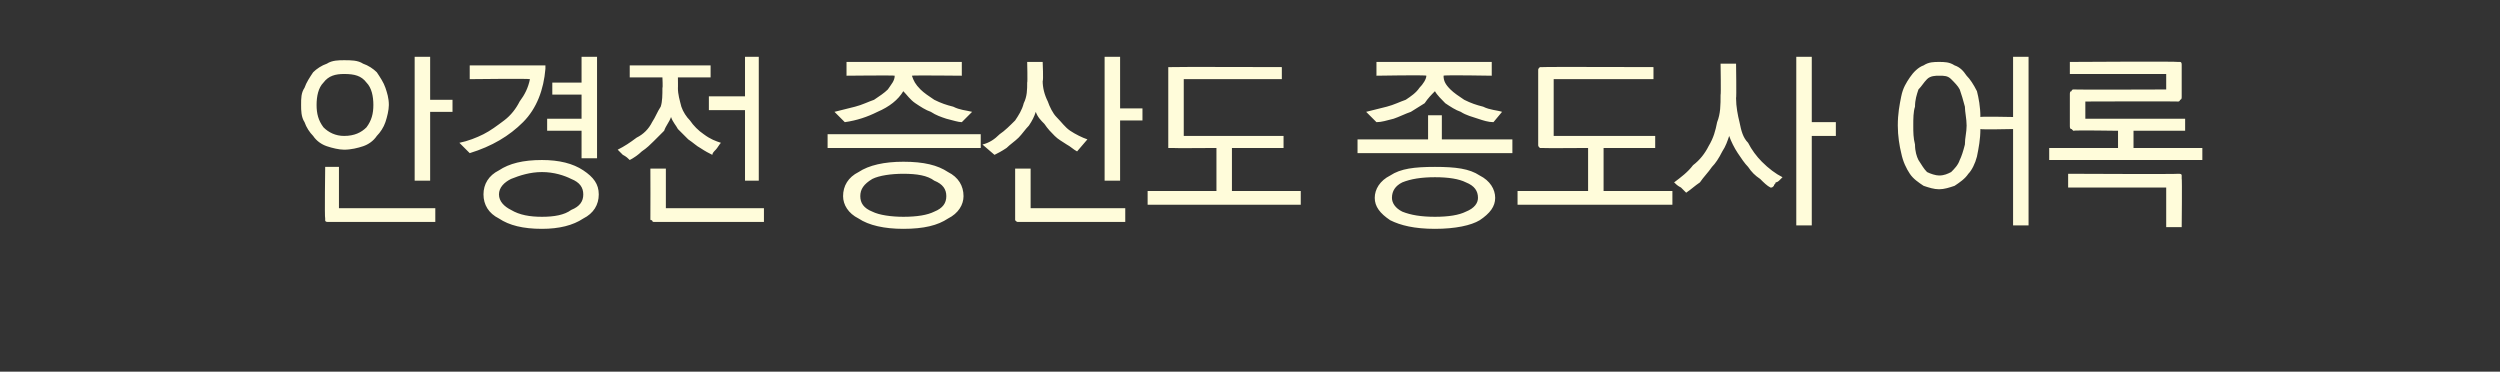 <?xml version="1.0" standalone="no"?>
<!DOCTYPE svg PUBLIC "-//W3C//DTD SVG 1.1//EN" "http://www.w3.org/Graphics/SVG/1.1/DTD/svg11.dtd">
<svg xmlns="http://www.w3.org/2000/svg" version="1.1" width="145.3px" height="21.6px" viewBox="0 0 145.3 21.6">
  <rect x="0" y="0" width="145.3" height="21.6" fill="#333333" stroke="none"/>
  <desc> </desc>
  <defs/>
  <g id="Polygon32078">
    <path d="M 20 8.7 C 19.7 8.7 19.3 8.6 19 8.5 C 18.7 8.4 18.4 8.2 18.2 7.9 C 18 7.7 17.8 7.4 17.7 7.1 C 17.5 6.8 17.5 6.4 17.5 6.1 C 17.5 5.7 17.5 5.4 17.7 5.1 C 17.8 4.8 18 4.5 18.2 4.2 C 18.4 4 18.7 3.8 19 3.7 C 19.3 3.5 19.7 3.5 20 3.5 C 20.4 3.5 20.8 3.5 21.1 3.7 C 21.4 3.8 21.7 4 21.9 4.2 C 22.1 4.5 22.3 4.8 22.4 5.1 C 22.5 5.4 22.6 5.7 22.6 6.1 C 22.6 6.4 22.5 6.8 22.4 7.1 C 22.3 7.4 22.1 7.7 21.9 7.9 C 21.7 8.2 21.4 8.4 21.1 8.5 C 20.8 8.6 20.4 8.7 20 8.7 Z M 20 7.9 C 20.6 7.9 21 7.7 21.3 7.4 C 21.6 7 21.7 6.6 21.7 6.1 C 21.7 5.6 21.6 5.1 21.3 4.8 C 21 4.4 20.6 4.3 20 4.3 C 19.5 4.3 19.1 4.4 18.8 4.8 C 18.5 5.1 18.4 5.6 18.4 6.1 C 18.4 6.6 18.5 7 18.8 7.4 C 19.1 7.7 19.5 7.9 20 7.9 Z M 24.1 10.5 L 24.1 3.3 L 25 3.3 L 25 5.8 L 26.3 5.8 L 26.3 6.5 L 25 6.5 L 25 10.5 L 24.1 10.5 Z M 18.9 9.7 L 19.7 9.7 L 19.7 12.1 L 25.3 12.1 L 25.3 12.9 C 25.3 12.9 19.09 12.9 19.1 12.9 C 19 12.9 18.9 12.9 18.9 12.8 C 18.9 12.8 18.9 12.8 18.9 12.7 C 18.86 12.67 18.9 9.7 18.9 9.7 Z M 31.5 3.8 C 31.6 3.8 31.7 3.8 31.7 3.8 C 31.7 3.9 31.7 3.9 31.7 4 C 31.6 5.2 31.2 6.3 30.4 7.1 C 29.6 7.9 28.6 8.5 27.3 8.9 C 27.3 8.9 26.7 8.3 26.7 8.3 C 27.2 8.2 27.7 8 28.1 7.8 C 28.5 7.6 28.9 7.3 29.3 7 C 29.7 6.7 30 6.3 30.2 5.9 C 30.5 5.5 30.7 5.1 30.8 4.6 C 30.77 4.56 27.3 4.6 27.3 4.6 L 27.3 3.8 C 27.3 3.8 31.51 3.8 31.5 3.8 Z M 31.8 6.9 L 33.8 6.9 L 33.8 5.5 L 32.1 5.5 L 32.1 4.8 L 33.8 4.8 L 33.8 3.3 L 34.7 3.3 L 34.7 9.2 L 33.8 9.2 L 33.8 7.6 L 31.8 7.6 L 31.8 6.9 Z M 28.1 11.3 C 28.1 10.7 28.4 10.2 29 9.9 C 29.6 9.5 30.4 9.3 31.5 9.3 C 32.5 9.3 33.3 9.5 33.9 9.9 C 34.5 10.3 34.8 10.7 34.8 11.3 C 34.8 11.9 34.5 12.4 33.9 12.7 C 33.3 13.1 32.5 13.3 31.5 13.3 C 30.4 13.3 29.6 13.1 29 12.7 C 28.4 12.4 28.1 11.9 28.1 11.3 Z M 29 11.3 C 29 11.7 29.3 12 29.7 12.2 C 30.2 12.5 30.8 12.6 31.5 12.6 C 32.2 12.6 32.8 12.5 33.2 12.2 C 33.7 12 33.9 11.7 33.9 11.3 C 33.9 10.9 33.7 10.6 33.2 10.4 C 32.8 10.2 32.2 10 31.5 10 C 30.8 10 30.2 10.2 29.7 10.4 C 29.3 10.6 29 10.9 29 11.3 Z M 36.6 3.8 L 41.3 3.8 L 41.3 4.5 L 39.4 4.5 C 39.4 4.5 39.41 5.14 39.4 5.1 C 39.4 5.5 39.5 5.8 39.6 6.2 C 39.7 6.5 39.9 6.8 40.1 7 C 40.3 7.3 40.6 7.6 40.9 7.8 C 41.3 8.1 41.6 8.2 41.9 8.3 C 41.8 8.4 41.7 8.6 41.6 8.7 C 41.5 8.8 41.4 8.9 41.4 9 C 41.2 8.9 41 8.8 40.7 8.6 C 40.5 8.5 40.3 8.3 40 8.1 C 39.8 7.9 39.6 7.7 39.4 7.5 C 39.3 7.3 39.1 7.1 39 6.8 C 38.9 7.1 38.7 7.3 38.6 7.6 C 38.4 7.8 38.2 8 38 8.2 C 37.8 8.4 37.6 8.6 37.3 8.8 C 37.1 9 36.8 9.2 36.6 9.3 C 36.5 9.2 36.4 9.1 36.2 9 C 36.1 8.9 36 8.8 35.9 8.7 C 36.3 8.5 36.6 8.3 37 8 C 37.4 7.8 37.7 7.5 37.9 7.1 C 38.1 6.8 38.2 6.5 38.4 6.2 C 38.5 5.9 38.5 5.5 38.5 5.1 C 38.53 5.13 38.5 4.5 38.5 4.5 L 36.6 4.5 L 36.6 3.8 Z M 43.3 3.3 L 44.1 3.3 L 44.1 10.5 L 43.3 10.5 L 43.3 6.4 L 41.2 6.4 L 41.2 5.6 L 43.3 5.6 L 43.3 3.3 Z M 38 12.9 C 38 12.9 37.9 12.9 37.9 12.8 C 37.8 12.8 37.8 12.8 37.8 12.7 C 37.81 12.67 37.8 9.8 37.8 9.8 L 38.7 9.8 L 38.7 12.1 L 44.4 12.1 L 44.4 12.9 C 44.4 12.9 38.04 12.9 38 12.9 Z M 55.9 4.4 C 55.9 4.4 53.03 4.37 53 4.4 C 53.1 4.7 53.2 4.9 53.5 5.2 C 53.7 5.4 54 5.6 54.3 5.8 C 54.7 6 55 6.1 55.4 6.2 C 55.8 6.4 56.1 6.4 56.5 6.5 C 56.5 6.5 55.9 7.1 55.9 7.1 C 55.7 7.1 55.4 7 55 6.9 C 54.7 6.8 54.4 6.7 54.1 6.5 C 53.8 6.4 53.5 6.2 53.2 6 C 52.9 5.8 52.7 5.5 52.5 5.3 C 52.2 5.8 51.7 6.2 51 6.5 C 50.4 6.8 49.8 7 49.1 7.1 C 49.1 7.1 48.5 6.5 48.5 6.5 C 48.9 6.4 49.3 6.3 49.7 6.2 C 50.1 6.1 50.5 5.9 50.8 5.8 C 51.1 5.6 51.4 5.4 51.6 5.2 C 51.8 4.9 52 4.7 52 4.4 C 52.01 4.37 49.2 4.4 49.2 4.4 L 49.2 3.6 L 55.9 3.6 L 55.9 4.4 Z M 48.1 7.8 L 57 7.8 L 57 8.6 L 48.1 8.6 L 48.1 7.8 Z M 49 11.4 C 49 10.8 49.3 10.3 49.9 10 C 50.5 9.6 51.4 9.4 52.5 9.4 C 53.7 9.4 54.5 9.6 55.1 10 C 55.7 10.3 56 10.8 56 11.4 C 56 11.9 55.7 12.4 55.1 12.7 C 54.5 13.1 53.7 13.3 52.5 13.3 C 51.4 13.3 50.5 13.1 49.9 12.7 C 49.3 12.4 49 11.9 49 11.4 Z M 50 11.4 C 50 11.8 50.2 12.1 50.7 12.3 C 51.1 12.5 51.8 12.6 52.5 12.6 C 53.3 12.6 53.9 12.5 54.3 12.3 C 54.8 12.1 55 11.8 55 11.4 C 55 11 54.8 10.7 54.3 10.5 C 53.9 10.2 53.3 10.1 52.5 10.1 C 51.8 10.1 51.1 10.2 50.7 10.4 C 50.2 10.7 50 11 50 11.4 Z M 62.6 8.8 C 62.4 8.7 62.2 8.5 62 8.4 C 61.7 8.2 61.5 8.1 61.3 7.9 C 61.1 7.7 60.9 7.5 60.7 7.2 C 60.5 7 60.3 6.8 60.2 6.5 C 60.1 6.8 60 7 59.8 7.3 C 59.6 7.5 59.4 7.8 59.2 8 C 59 8.2 58.7 8.4 58.5 8.6 C 58.2 8.8 58 8.9 57.8 9 C 57.8 9 57.1 8.4 57.1 8.4 C 57.5 8.3 57.8 8.1 58.1 7.8 C 58.4 7.6 58.7 7.3 59 7 C 59.2 6.7 59.4 6.4 59.5 6 C 59.7 5.6 59.7 5.2 59.7 4.8 C 59.73 4.8 59.7 3.6 59.7 3.6 L 60.6 3.6 C 60.6 3.6 60.65 4.72 60.6 4.7 C 60.6 5.1 60.7 5.5 60.9 5.9 C 61 6.2 61.2 6.6 61.4 6.8 C 61.7 7.1 61.9 7.4 62.2 7.6 C 62.5 7.8 62.9 8 63.2 8.1 C 63.2 8.1 62.6 8.8 62.6 8.8 Z M 65.1 3.3 L 65.1 6.3 L 66.4 6.3 L 66.4 7 L 65.1 7 L 65.1 10.5 L 64.2 10.5 L 64.2 3.3 L 65.1 3.3 Z M 59 9.8 L 59.9 9.8 L 59.9 12.1 L 65.4 12.1 L 65.4 12.9 C 65.4 12.9 59.23 12.9 59.2 12.9 C 59.1 12.9 59.1 12.9 59 12.8 C 59 12.8 59 12.8 59 12.7 C 59 12.67 59 9.8 59 9.8 Z M 68.1 3.9 C 68.11 3.88 74.5 3.9 74.5 3.9 L 74.5 4.6 L 68.8 4.6 L 68.8 7.9 L 74.6 7.9 L 74.6 8.6 L 71.6 8.6 L 71.6 11.1 L 75.6 11.1 L 75.6 11.9 L 66.7 11.9 L 66.7 11.1 L 70.7 11.1 L 70.7 8.6 C 70.7 8.6 68.11 8.62 68.1 8.6 C 68 8.6 68 8.6 67.9 8.6 C 67.9 8.5 67.9 8.5 67.9 8.4 C 67.9 8.4 67.9 4.1 67.9 4.1 C 67.9 4 67.9 4 67.9 3.9 C 68 3.9 68 3.9 68.1 3.9 Z M 86.7 4.4 C 86.7 4.4 83.9 4.35 83.9 4.4 C 83.9 4.7 84 4.9 84.3 5.2 C 84.5 5.4 84.8 5.6 85.1 5.8 C 85.5 6 85.8 6.1 86.2 6.2 C 86.6 6.4 87 6.4 87.3 6.5 C 87.3 6.5 86.8 7.1 86.8 7.1 C 86.5 7.1 86.2 7 85.9 6.9 C 85.6 6.8 85.2 6.7 84.9 6.5 C 84.6 6.4 84.3 6.2 84 6 C 83.8 5.8 83.5 5.5 83.4 5.3 C 83.2 5.5 83 5.7 82.8 6 C 82.5 6.2 82.3 6.3 82 6.5 C 81.7 6.6 81.3 6.8 81 6.9 C 80.6 7 80.3 7.1 80 7.1 C 80 7.1 79.4 6.5 79.4 6.5 C 79.8 6.4 80.2 6.3 80.6 6.2 C 81 6.1 81.4 5.9 81.7 5.8 C 82 5.6 82.3 5.4 82.5 5.1 C 82.7 4.9 82.9 4.6 82.9 4.4 C 82.88 4.35 80 4.4 80 4.4 L 80 3.6 L 86.7 3.6 L 86.7 4.4 Z M 83.8 6.7 L 83.8 8.1 L 87.9 8.1 L 87.9 8.9 L 78.9 8.9 L 78.9 8.1 L 83 8.1 L 83 6.7 L 83.8 6.7 Z M 79.9 11.5 C 79.9 11 80.2 10.5 80.8 10.2 C 81.4 9.8 82.2 9.7 83.4 9.7 C 84.6 9.7 85.4 9.8 86 10.2 C 86.6 10.5 86.9 11 86.9 11.5 C 86.9 12 86.6 12.4 86 12.8 C 85.5 13.1 84.6 13.3 83.4 13.3 C 82.2 13.3 81.4 13.1 80.8 12.8 C 80.2 12.4 79.9 12 79.9 11.5 Z M 80.9 11.5 C 80.9 11.8 81.1 12.1 81.5 12.3 C 82 12.5 82.6 12.6 83.4 12.6 C 84.2 12.6 84.8 12.5 85.2 12.3 C 85.7 12.1 85.9 11.8 85.9 11.5 C 85.9 11.1 85.7 10.8 85.2 10.6 C 84.8 10.4 84.2 10.3 83.4 10.3 C 82.6 10.3 82 10.4 81.5 10.6 C 81.1 10.8 80.9 11.1 80.9 11.5 Z M 89.7 3.9 C 89.66 3.88 96.1 3.9 96.1 3.9 L 96.1 4.6 L 90.3 4.6 L 90.3 7.9 L 96.2 7.9 L 96.2 8.6 L 93.2 8.6 L 93.2 11.1 L 97.2 11.1 L 97.2 11.9 L 88.2 11.9 L 88.2 11.1 L 92.3 11.1 L 92.3 8.6 C 92.3 8.6 89.66 8.62 89.7 8.6 C 89.6 8.6 89.5 8.6 89.5 8.6 C 89.4 8.5 89.4 8.5 89.4 8.4 C 89.4 8.4 89.4 4.1 89.4 4.1 C 89.4 4 89.4 4 89.5 3.9 C 89.5 3.9 89.6 3.9 89.7 3.9 Z M 100.9 5.7 C 100.9 6.2 101 6.7 101.1 7.1 C 101.2 7.6 101.3 8 101.6 8.3 C 101.8 8.7 102.1 9.1 102.4 9.4 C 102.8 9.8 103.2 10.1 103.6 10.3 C 103.5 10.4 103.5 10.4 103.4 10.5 C 103.4 10.5 103.3 10.6 103.2 10.6 C 103.2 10.7 103.1 10.7 103.1 10.8 C 103 10.9 103 10.9 102.9 10.9 C 102.7 10.8 102.5 10.6 102.3 10.4 C 102 10.2 101.8 10 101.6 9.7 C 101.4 9.5 101.2 9.2 101 8.9 C 100.8 8.6 100.6 8.2 100.5 7.9 C 100.4 8.2 100.3 8.5 100.1 8.8 C 99.9 9.2 99.7 9.5 99.5 9.7 C 99.3 10 99 10.3 98.8 10.6 C 98.5 10.8 98.3 11 98 11.2 C 97.9 11.1 97.8 11 97.7 10.9 C 97.5 10.8 97.4 10.7 97.3 10.6 C 97.7 10.3 98.1 10 98.4 9.6 C 98.8 9.3 99.1 8.9 99.3 8.5 C 99.6 8 99.7 7.6 99.8 7.1 C 100 6.6 100 6.1 100 5.5 C 100.03 5.55 100 3.7 100 3.7 L 100.9 3.7 C 100.9 3.7 100.93 5.7 100.9 5.7 Z M 105.3 13.1 L 104.4 13.1 L 104.4 3.3 L 105.3 3.3 L 105.3 7.1 L 106.7 7.1 L 106.7 7.9 L 105.3 7.9 L 105.3 13.1 Z M 110.3 7.3 C 110.3 6.6 110.4 6.1 110.5 5.6 C 110.6 5.1 110.8 4.8 111 4.5 C 111.2 4.2 111.5 3.9 111.8 3.8 C 112.1 3.6 112.4 3.6 112.7 3.6 C 113 3.6 113.3 3.6 113.6 3.8 C 113.9 3.9 114.1 4.1 114.3 4.4 C 114.5 4.6 114.7 4.9 114.9 5.3 C 115 5.7 115.1 6.2 115.1 6.8 C 115.13 6.76 117 6.8 117 6.8 L 117 3.3 L 117.9 3.3 L 117.9 13.1 L 117 13.1 L 117 7.5 C 117 7.5 115.14 7.54 115.1 7.5 C 115.1 8.1 115 8.6 114.9 9.1 C 114.8 9.5 114.6 9.9 114.4 10.1 C 114.2 10.4 113.9 10.6 113.6 10.8 C 113.3 10.9 113 11 112.7 11 C 112.4 11 112.1 10.9 111.8 10.8 C 111.5 10.6 111.2 10.4 111 10.1 C 110.8 9.8 110.6 9.4 110.5 8.9 C 110.4 8.5 110.3 7.9 110.3 7.3 Z M 111.2 7.3 C 111.2 7.7 111.2 8 111.3 8.4 C 111.3 8.8 111.4 9.1 111.5 9.3 C 111.7 9.6 111.8 9.8 112 10 C 112.2 10.1 112.5 10.2 112.7 10.2 C 113 10.2 113.2 10.1 113.4 10 C 113.6 9.8 113.8 9.6 113.9 9.3 C 114 9.1 114.1 8.8 114.2 8.4 C 114.2 8 114.3 7.7 114.3 7.3 C 114.3 6.9 114.2 6.5 114.2 6.2 C 114.1 5.8 114 5.5 113.9 5.2 C 113.8 5 113.6 4.8 113.4 4.6 C 113.2 4.4 113 4.4 112.7 4.4 C 112.5 4.4 112.2 4.4 112 4.6 C 111.8 4.8 111.7 5 111.5 5.2 C 111.4 5.5 111.3 5.8 111.3 6.2 C 111.2 6.5 111.2 6.9 111.2 7.3 Z M 120.5 5.2 C 120.54 5.22 125.9 5.2 125.9 5.2 L 125.9 4.3 L 120.3 4.3 L 120.3 3.6 C 120.3 3.6 126.56 3.56 126.6 3.6 C 126.6 3.6 126.7 3.6 126.7 3.6 C 126.8 3.6 126.8 3.7 126.8 3.8 C 126.8 3.8 126.8 5.6 126.8 5.6 C 126.8 5.7 126.8 5.8 126.7 5.8 C 126.7 5.9 126.6 5.9 126.6 5.9 C 126.56 5.88 121.2 5.9 121.2 5.9 L 121.2 6.9 L 127 6.9 L 127 7.6 L 124 7.6 L 124 8.6 L 128 8.6 L 128 9.3 L 119.1 9.3 L 119.1 8.6 L 123.1 8.6 L 123.1 7.6 C 123.1 7.6 120.54 7.56 120.5 7.6 C 120.5 7.6 120.4 7.5 120.4 7.5 C 120.3 7.5 120.3 7.4 120.3 7.3 C 120.3 7.3 120.3 5.5 120.3 5.5 C 120.3 5.4 120.3 5.3 120.4 5.3 C 120.4 5.2 120.5 5.2 120.5 5.2 Z M 126.6 10.1 C 126.7 10.1 126.8 10.1 126.8 10.2 C 126.8 10.2 126.8 10.3 126.8 10.4 C 126.83 10.36 126.8 13.2 126.8 13.2 L 125.9 13.2 L 125.9 10.9 L 120.2 10.9 L 120.2 10.1 C 120.2 10.1 126.6 10.13 126.6 10.1 Z " stroke="none" fill="#fffcda"/>
  </g>
</svg>